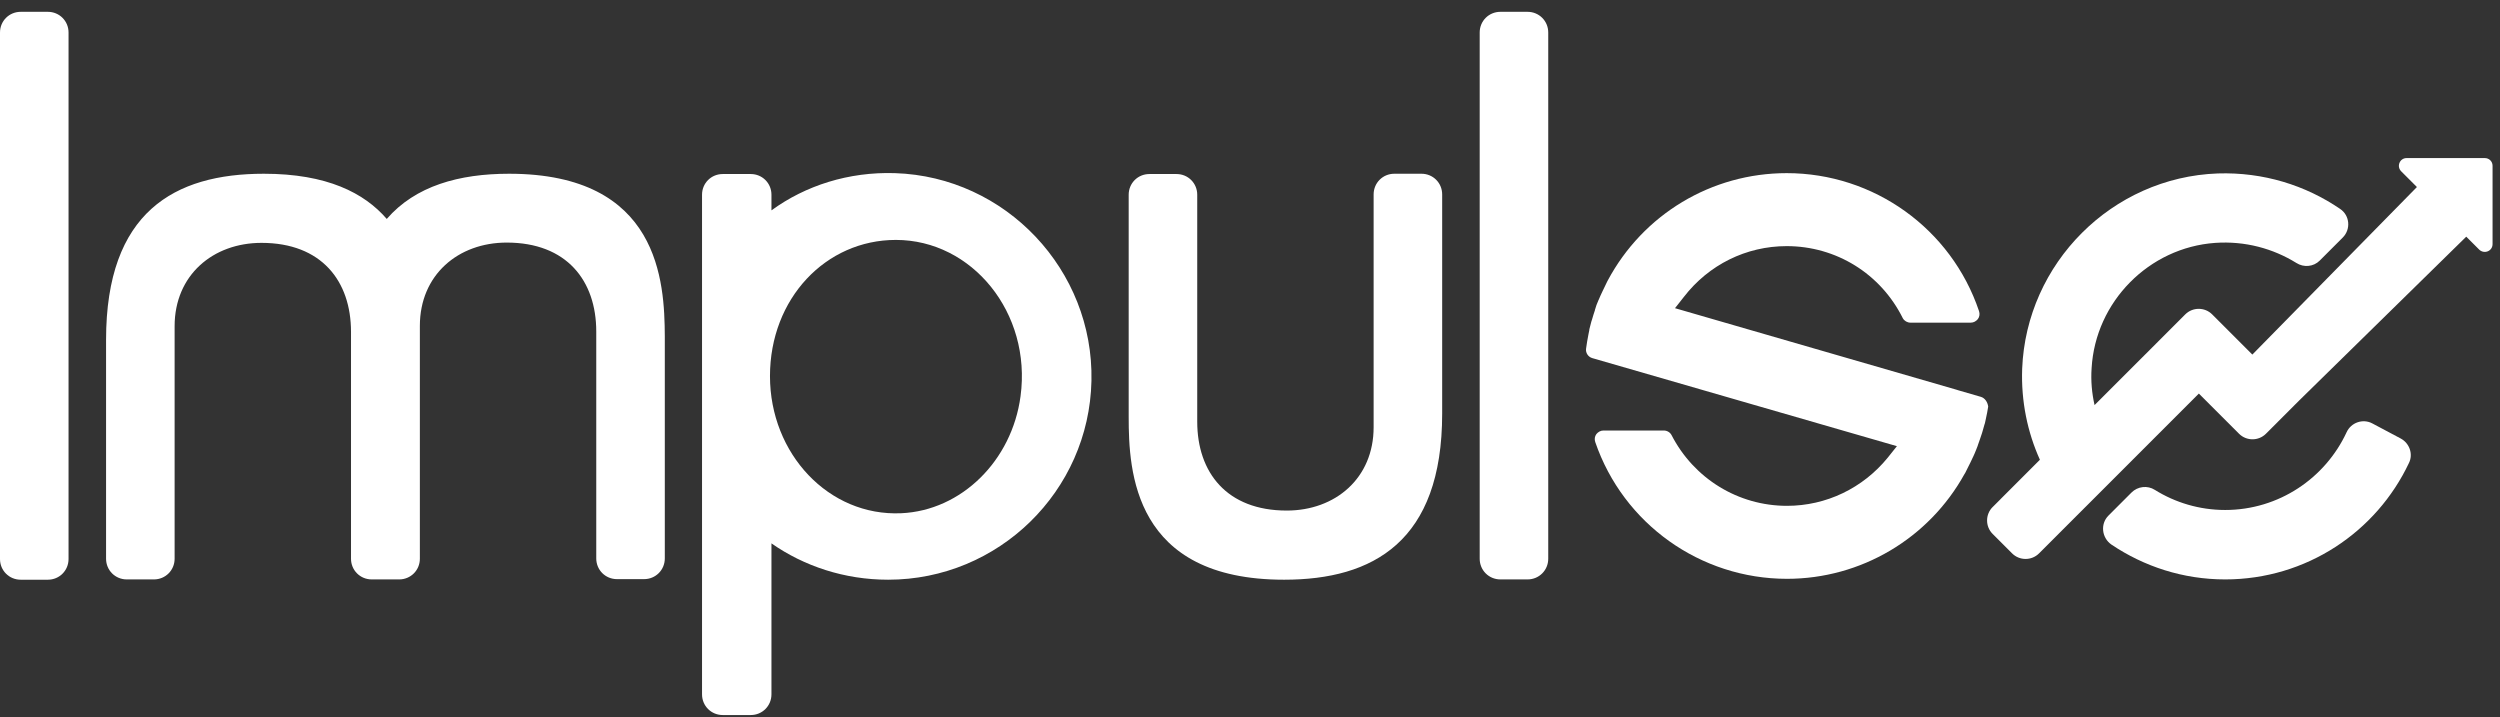 <svg width="129" height="37" viewBox="0 0 129 37" fill="none" xmlns="http://www.w3.org/2000/svg">
<rect x="0" y="0" width="129" height="37" fill="#333333" stroke="none"/>
<path d="M102.21 20.476L101.158 20.171L101.051 20.14L100.959 20.11L86.43 15.902L86.887 15.322C88.168 13.661 90.104 12.7 92.193 12.7C94.739 12.7 97.041 14.118 98.185 16.42C98.261 16.557 98.413 16.649 98.581 16.649H101.691C101.844 16.649 101.966 16.573 102.057 16.466C102.149 16.344 102.164 16.191 102.118 16.054C100.685 11.801 96.691 8.934 92.193 8.934C88.32 8.934 84.783 11.053 82.954 14.484L82.923 14.545C82.862 14.667 82.801 14.804 82.74 14.926L82.695 15.018C82.618 15.17 82.557 15.322 82.496 15.46L82.481 15.49C82.405 15.658 82.344 15.825 82.298 15.993V16.009C82.252 16.161 82.192 16.313 82.146 16.496L82.115 16.588C82.085 16.725 82.039 16.862 82.009 17V17.03L81.963 17.259C81.917 17.503 81.871 17.747 81.841 17.991C81.81 18.204 81.948 18.417 82.161 18.478L97.88 23.022L97.407 23.616C96.126 25.187 94.236 26.101 92.208 26.101C89.693 26.101 87.406 24.699 86.247 22.442C86.171 22.305 86.018 22.214 85.851 22.214H82.74C82.588 22.214 82.466 22.29 82.374 22.397C82.283 22.519 82.268 22.671 82.314 22.808C83.762 27.031 87.741 29.867 92.208 29.867C96.02 29.867 99.526 27.794 101.371 24.455L101.402 24.409L101.432 24.348C101.478 24.241 101.539 24.15 101.584 24.043C101.615 23.982 101.645 23.921 101.676 23.86C101.722 23.769 101.767 23.662 101.813 23.57L101.828 23.54C101.844 23.494 101.874 23.449 101.889 23.403C101.935 23.281 101.996 23.159 102.042 23.022L102.072 22.93C102.133 22.778 102.179 22.61 102.24 22.442L102.271 22.351C102.316 22.214 102.347 22.076 102.393 21.924L102.423 21.832L102.469 21.619C102.515 21.406 102.56 21.192 102.591 20.979C102.56 20.75 102.423 20.537 102.21 20.476Z" fill="white"/>
<path d="M1.067 0.61H2.47C3.064 0.61 3.537 1.083 3.537 1.677V28.846C3.537 29.44 3.064 29.913 2.47 29.913H1.067C0.473 29.913 0 29.44 0 28.846V1.677C0 1.083 0.473 0.61 1.067 0.61Z" fill="white"/>
<path d="M46.18 8.934C43.787 8.858 41.561 9.575 39.807 10.855V10.047C39.807 9.453 39.335 8.98 38.74 8.98H37.292C36.697 8.98 36.225 9.453 36.225 10.047V35.828C36.225 36.423 36.697 36.896 37.292 36.896H38.74C39.335 36.896 39.807 36.423 39.807 35.828V28.038C41.484 29.212 43.573 29.913 45.83 29.913C51.516 29.913 56.197 25.355 56.319 19.652C56.441 13.935 51.898 9.117 46.18 8.934ZM52.66 20.445C52.218 23.769 49.611 26.346 46.501 26.483C42.765 26.65 39.731 23.418 39.731 19.409C39.731 15.399 42.613 12.38 46.226 12.38C50.16 12.38 53.239 16.146 52.66 20.445Z" fill="white"/>
<path d="M73.349 8.965H71.946C71.352 8.965 70.879 9.437 70.879 10.032V22.046C70.879 24.683 68.897 26.345 66.397 26.345C63.302 26.345 61.777 24.379 61.777 21.756V10.047C61.777 9.453 61.304 8.98 60.71 8.98H59.307C58.713 8.98 58.24 9.453 58.24 10.047V21.512C58.24 24.318 58.484 29.913 66.259 29.913C70.849 29.913 74.416 27.946 74.416 21.345V10.032C74.416 9.437 73.943 8.965 73.349 8.965Z" fill="white"/>
<path d="M77.42 0.61H78.822C79.417 0.61 79.889 1.083 79.889 1.677V28.831C79.889 29.425 79.417 29.898 78.822 29.898H77.42C76.825 29.898 76.352 29.425 76.352 28.831V1.677C76.352 1.083 76.825 0.61 77.42 0.61Z" fill="white"/>
<path d="M123.874 22.625L122.411 21.848C121.923 21.589 121.313 21.802 121.084 22.305C119.987 24.668 117.593 26.315 114.818 26.315C113.492 26.315 112.242 25.934 111.19 25.278C110.808 25.034 110.305 25.095 109.985 25.415L108.796 26.605C108.369 27.031 108.445 27.748 108.948 28.099C110.625 29.227 112.638 29.898 114.818 29.898C119.011 29.898 122.624 27.443 124.301 23.891C124.53 23.433 124.332 22.869 123.874 22.625Z" fill="white"/>
<path d="M128.22 8.157H124.179C123.829 8.157 123.646 8.584 123.905 8.843L124.713 9.651L116.221 18.296L115.84 17.915L114.147 16.222C113.766 15.841 113.141 15.841 112.76 16.222L111.068 17.915L108.079 20.903C107.942 20.293 107.881 19.652 107.927 18.997C108.125 15.567 110.885 12.777 114.3 12.533C115.84 12.426 117.288 12.822 118.493 13.569C118.874 13.813 119.377 13.768 119.697 13.447L120.886 12.258C121.313 11.831 121.252 11.115 120.749 10.779C118.965 9.56 116.785 8.874 114.437 8.95C108.979 9.148 104.558 13.585 104.344 19.027C104.283 20.704 104.619 22.305 105.259 23.723L102.82 26.163C102.438 26.544 102.438 27.169 102.82 27.55L103.826 28.556C104.207 28.937 104.832 28.937 105.213 28.556L113.461 20.308L113.842 20.689L115.535 22.382C115.916 22.763 116.541 22.763 116.922 22.382L118.614 20.689L127.259 12.212L127.93 12.883C128.189 13.127 128.616 12.96 128.616 12.594V8.553C128.616 8.325 128.433 8.157 128.22 8.157Z" fill="white"/>
<path d="M26.269 8.965C23.692 8.965 21.436 9.59 19.957 11.297C18.798 9.956 16.877 8.965 13.615 8.965C9.01 8.965 5.473 10.932 5.473 17.533V28.831C5.473 29.425 5.946 29.898 6.54 29.898H7.943C8.538 29.898 9.01 29.425 9.01 28.831V16.832C9.01 14.194 10.992 12.532 13.493 12.532C16.588 12.532 18.112 14.499 18.112 17.122V28.831C18.112 29.425 18.585 29.898 19.18 29.898H20.597C21.192 29.898 21.665 29.425 21.665 28.831V16.817C21.665 14.179 23.647 12.517 26.147 12.517C29.242 12.517 30.767 14.484 30.767 17.106V28.815C30.767 29.41 31.239 29.883 31.834 29.883H33.236C33.831 29.883 34.304 29.41 34.304 28.815V17.35C34.288 14.56 34.044 8.965 26.269 8.965Z" fill="white"/>
</svg>
